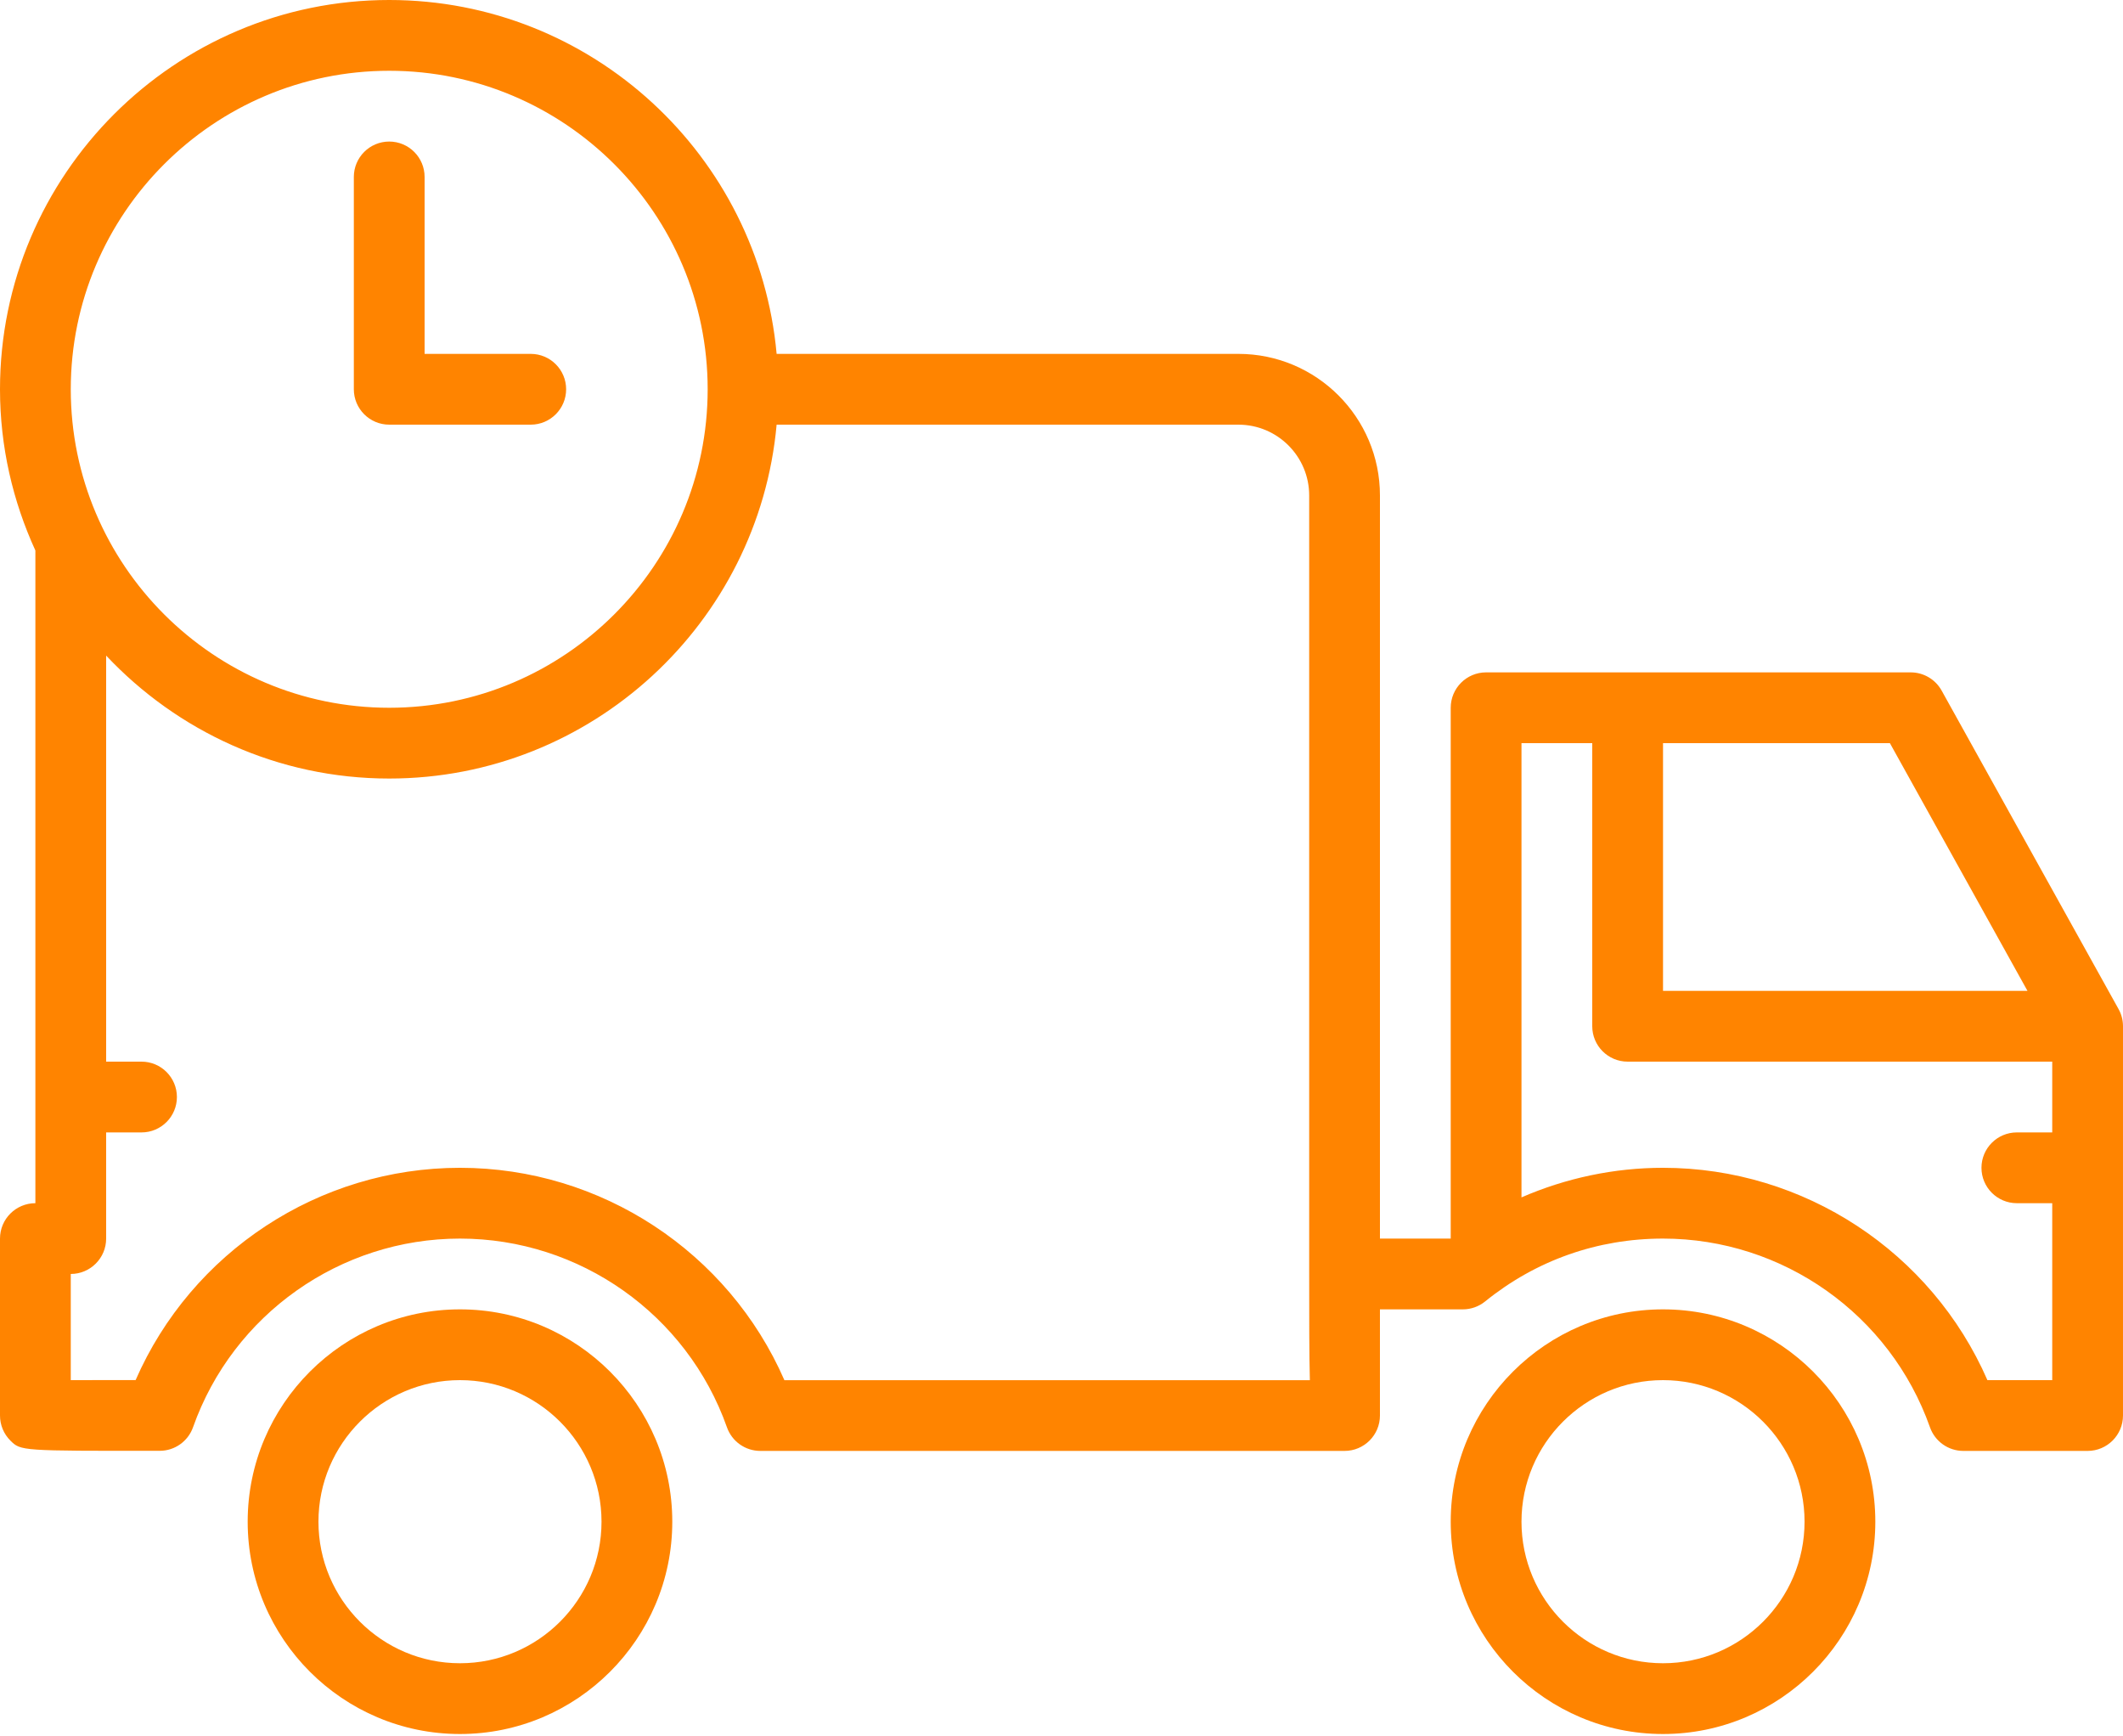 <?xml version="1.0" encoding="UTF-8"?> <svg xmlns="http://www.w3.org/2000/svg" width="800" height="654" viewBox="0 0 800 654" fill="none"> <path d="M200 133.333H160V66.666C160 59.306 154.027 53.333 146.667 53.333C139.308 53.333 133.334 59.306 133.334 66.666V146.666C133.334 154.025 139.308 159.999 146.667 159.999H200C207.359 159.999 213.333 154.025 213.333 146.666C213.333 139.306 207.359 133.333 200 133.333Z" fill="#FF8400"></path> <path d="M626.667 493.333C582.547 493.333 546.667 529.213 546.667 573.333C546.667 617.453 582.547 653.333 626.667 653.333C670.787 653.333 706.667 617.453 706.667 573.333C706.667 529.213 670.786 493.333 626.667 493.333ZM626.667 626.666C597.253 626.666 573.334 602.746 573.334 573.333C573.334 543.919 597.254 520 626.667 520C656.081 520 680 543.921 680 573.333C680 602.746 656.079 626.666 626.667 626.666Z" fill="#FF8400"></path> <path d="M173.333 493.333C129.213 493.333 93.333 529.213 93.333 573.333C93.333 617.453 129.213 653.333 173.333 653.333C217.453 653.333 253.333 617.453 253.333 573.333C253.333 529.213 217.453 493.333 173.333 493.333ZM173.333 626.666C143.921 626.666 120 602.746 120 573.333C120 543.919 143.921 520 173.333 520C202.746 520 226.666 543.921 226.666 573.333C226.667 602.746 202.747 626.666 173.333 626.666Z" fill="#FF8400"></path> <path d="M798.32 380.186L731.653 260.186C729.306 255.959 724.839 253.333 720 253.333H560C552.641 253.333 546.667 259.306 546.667 266.666V466.666H520C520 365.986 520 186.666 520 186.666C520 157.252 496.08 133.333 466.667 133.333H292.653C285.894 58.692 223.039 2.7827e-08 146.667 2.7827e-08C65.8 -0.002 0 65.798 0 146.666C0 168.345 4.853 188.88 13.333 207.413V453.333C5.973 453.333 0 459.306 0 466.666V533.333C0 536.88 1.4 540.266 3.906 542.773C7.839 546.68 7.853 546.667 60.2 546.627C65.841 546.627 70.867 543.053 72.747 537.733C87.787 495.227 128.214 466.666 173.333 466.666C218.48 466.666 258.892 495.239 273.933 537.772C275.813 543.105 280.853 546.666 286.506 546.666H506.666C514.025 546.666 519.998 540.692 519.998 533.333C519.998 533.319 519.998 533.292 519.998 533.266C519.998 532.439 519.998 517.025 519.998 493.333H551.239C554.292 493.333 557.253 492.28 559.625 490.359C578.784 474.853 601.958 466.666 626.666 466.666C671.813 466.666 712.225 495.239 727.266 537.772C729.145 543.105 734.186 546.666 739.839 546.666H786.666C794.025 546.666 799.998 540.692 799.998 533.333V386.666C800 384.398 799.427 382.172 798.32 380.186ZM146.667 26.666C212.827 26.666 266.667 80.506 266.667 146.666C266.667 212.825 212.827 266.666 146.667 266.666C80.508 266.666 26.667 212.825 26.667 146.666C26.667 80.506 80.506 26.666 146.667 26.666ZM295.573 520.013V519.998C274.52 471.772 226.547 439.998 173.333 439.998C120.133 439.998 72.173 471.758 51.106 519.972C44.173 519.972 34.48 519.984 26.666 519.998V479.998C34.025 479.998 39.998 474.025 39.998 466.666V426.666H53.331C60.691 426.666 66.664 420.692 66.664 413.333C66.664 405.973 60.691 400 53.331 400H40V247.014C66.773 275.455 104.627 293.334 146.667 293.334C223.041 293.334 285.894 234.641 292.653 160.002H466.667C481.373 160.002 493.334 171.961 493.334 186.669V479.175C493.334 497.148 493.334 510.334 493.587 520.016H295.573V520.013ZM626.667 279.998H712.161L764.002 373.331H626.669V279.998H626.667ZM773.333 426.666H760C752.641 426.666 746.667 432.639 746.667 439.998C746.667 447.358 752.641 453.331 760 453.331H773.333V519.998H748.906C727.853 471.772 679.88 439.998 626.666 439.998C608.239 439.998 590.052 443.866 573.333 451.145V279.998H600V386.666C600 394.025 605.973 399.999 613.333 399.999H773.333V426.666Z" fill="#FF8400"></path> </svg> 